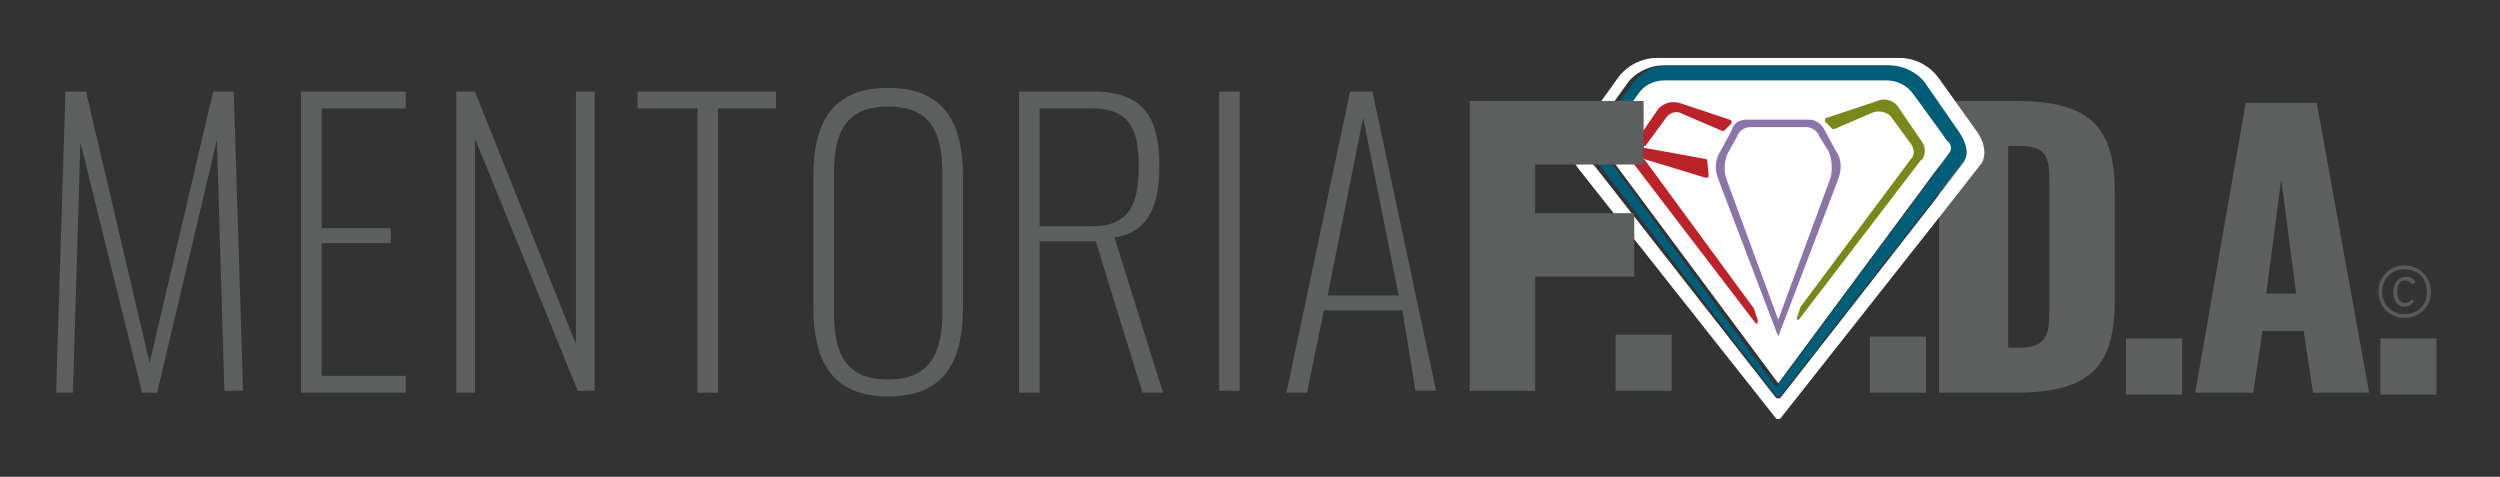 <svg xmlns="http://www.w3.org/2000/svg" xmlns:xlink="http://www.w3.org/1999/xlink" id="Camada_1" x="0px" y="0px" viewBox="0 0 133.7 25.5" style="enable-background:new 0 0 133.7 25.5;" xml:space="preserve"><rect x="0" y="0" width="133.7" height="25.5" fill="#333333" stroke="none"/><style type="text/css">	.st0{fill:#5D5E5E;}	.st1{fill:#FFFFFF;}	.st2{fill:#005D78;}	.st3{fill:#7A871B;}	.st4{fill:#BC222A;}	.st5{fill:#8A74A8;}	.st6{fill:#58595B;}</style><g>	<g>		<path class="st0" d="M86.4,17.9h3v3h-3V17.9z"></path>		<path class="st0" d="M100,18h3v3h-3V18z"></path>		<path class="st0" d="M103.8,5.4h4c4.1,0,5.3,1.5,5.3,4.9V16c0,3.5-1.2,5-5.3,5h-4.1V5.4z M107.9,18.6c1.6,0,1.7-0.7,1.7-2.1V9.7   c0-1.4-0.2-1.9-1.7-1.9h-0.5v10.8H107.9z"></path>		<path class="st0" d="M113.7,18.1h3v3h-3V18.1z"></path>		<path class="st0" d="M120.1,5.5h3.8l2.8,15.5h-3l-0.5-3.3h-2.2l-0.5,3.3h-3.1L120.1,5.5z M122.8,15.7L122,9.6l-0.8,6.1H122.8z"></path>		<path class="st0" d="M127.3,18.1h3v3h-3V18.1z"></path>		<g>			<path class="st1" d="M104,7.1l-1.6-2.2c-0.3-0.4-0.8-0.7-1.4-0.7l-11.9,0c-0.6,0-1.1,0.3-1.4,0.7l-1.6,2.2l-0.2,0.3    c-0.2,0.2-0.2,0.6,0,0.8l0.5,0.6l8.7,11.7l8.3-11.2l0.9-1.2c0.2-0.2,0.2-0.6,0-0.8L104,7.1z"></path>			<path class="st1" d="M105.7,7C105.7,7,105.7,7,105.7,7l-2-2.8c-0.5-0.7-1.3-1.1-2.1-1.1l-13,0c-0.8,0-1.6,0.4-2.1,1.1l-2,2.8    c0,0,0,0,0,0.1c-0.4,0.5-0.6,1.1-0.3,1.6L84.4,9L95,22.4c0,0,0.1,0,0.1,0c0,0,0.1,0,0.1,0l9-11.4l1.8-2.3    C106.2,8.3,106.2,7.7,105.7,7z M105,8.7l-1.6,2.1l-8.2,10.5c0,0-0.1,0-0.1,0c0,0-0.1,0-0.1,0L85.3,8.9l-0.3-0.3    c-0.4-0.5-0.1-1,0.2-1.5c0,0,0,0,0-0.1l1.8-2.5c0.4-0.6,1.2-1,1.9-1l11.9,0c0.8,0,1.5,0.4,1.9,1l1.8,2.5c0,0,0,0,0,0.1    C105.2,7.7,105.3,8.3,105,8.7z"></path>			<path class="st2" d="M104.8,7.1L103,4.5c-0.4-0.6-1.2-1-1.9-1l-11.9,0c-0.8,0-1.5,0.4-1.9,1l-1.8,2.5c0,0,0,0,0,0.1    c-0.3,0.5-0.6,1-0.2,1.5l0.3,0.3L95,21.2c0,0,0.1,0,0.1,0c0,0,0.1,0,0.1,0l8.2-10.5l1.6-2.1C105.3,8.3,105.2,7.7,104.8,7.1    C104.8,7.1,104.8,7.1,104.8,7.1z M104.2,8.3l-0.9,1.2l-8.3,11.2L86.3,8.9l-0.5-0.6c-0.2-0.2-0.2-0.6,0-0.8l0.2-0.3l1.6-2.2    c0.3-0.4,0.8-0.7,1.4-0.7l11.9,0c0.6,0,1.1,0.3,1.4,0.7l1.6,2.2l0.2,0.3C104.4,7.7,104.4,8,104.2,8.3z"></path>			<path class="st3" d="M102.8,7.6l-1.3-1.9c-0.2-0.3-0.7-0.5-1.1-0.3l-2.7,0.9c0,0-0.1,0-0.1,0.1s0,0.1,0,0.1l0.4,0.4    c0,0,0.1,0,0.1,0l2.1-0.9c0.3-0.1,0.7,0,0.9,0.2l1.1,1.5c0.2,0.3,0.2,0.6,0,0.8l-5.9,7.9c0,0,0,0,0,0l-0.2,0.6c0,0,0,0.1,0,0.1    c0,0,0,0,0,0c0,0,0.1,0,0.1,0l6.5-8.5C103,8.4,103,7.9,102.8,7.6z"></path>			<path class="st4" d="M94,17.1l-0.2-0.6c0,0,0,0,0,0l-5.8-7.9c0,0-0.1-0.1-0.1-0.1l3.3,1c0,0,0,0,0.1,0c0.1,0,0.1,0,0-0.9    c0,0,0-0.1-0.1-0.1l-3.3-0.6c0-0.1,0-0.1,0.1-0.1l1.1-1.5c0.2-0.3,0.6-0.4,0.9-0.2l2.1,0.9c0,0,0.1,0,0.1,0l0.4-0.4    c0,0,0-0.1,0-0.1s0-0.1-0.1-0.1l-2.7-0.9c-0.4-0.1-0.8,0-1.1,0.3l-1.3,1.9c-0.2,0.3-0.2,0.8,0,1.1l6.5,8.5c0,0,0,0,0.1,0    c0,0,0,0,0,0C94,17.2,94,17.2,94,17.1z"></path>			<path class="st5" d="M98.2,8.1L97.6,7c-0.1-0.3-0.5-0.6-0.8-0.6h-3.4c-0.4,0-0.7,0.2-0.8,0.6l-0.6,1.1c-0.3,0.5-0.3,1-0.1,1.5    l3.2,8.4c0,0,0,0,0,0c0,0,0,0,0,0c0,0,0,0,0,0c0,0,0,0,0,0c0,0,0,0,0,0c0,0,0,0,0,0c0,0,0,0,0,0c0,0,0,0,0,0c0,0,0,0,0,0    c0,0,0,0,0,0h0c0,0,0,0,0,0c0,0,0,0,0,0c0,0,0,0,0,0c0,0,0,0,0,0c0,0,0,0,0,0c0,0,0,0,0,0c0,0,0,0,0,0c0,0,0,0,0,0c0,0,0,0,0,0    c0,0,0,0,0,0v0c0,0,0,0,0,0l3.2-8.4C98.5,9.1,98.5,8.5,98.2,8.1z M95.1,17.1l-2.8-7.6c-0.1-0.4-0.1-0.9,0.1-1.3l0.5-0.9    c0.1-0.3,0.4-0.5,0.7-0.5h3c0.3,0,0.6,0.2,0.7,0.5l0.5,0.8C98,8.6,98,9.1,97.9,9.5L95.1,17.1z"></path>		</g>		<path class="st0" d="M78.5,5.4h9.4v3.4h-5.8v2.6h5.3v3.4h-5.3v6.1h-3.5V5.4z"></path>		<g>			<path class="st6" d="M130,15.6c0,0.8-0.6,1.4-1.4,1.4c-0.8,0-1.4-0.6-1.4-1.4c0-0.8,0.6-1.4,1.4-1.4    C129.4,14.2,130,14.8,130,15.6z M129.8,15.6c0-0.7-0.5-1.2-1.2-1.2c-0.7,0-1.2,0.5-1.2,1.2c0,0.7,0.5,1.2,1.2,1.2    C129.3,16.8,129.8,16.3,129.8,15.6z M129.1,16.1c-0.1,0.2-0.3,0.3-0.5,0.3c-0.4,0-0.6-0.3-0.6-0.8c0-0.5,0.3-0.8,0.7-0.8    c0.2,0,0.4,0.1,0.5,0.3l-0.2,0.1c-0.1-0.1-0.2-0.2-0.4-0.2c-0.3,0-0.4,0.3-0.4,0.6c0,0.4,0.2,0.6,0.4,0.6c0.2,0,0.3-0.1,0.4-0.2    L129.1,16.1z"></path>		</g>	</g>	<g>		<path class="st0" d="M3.5,4.9h1.1l3.4,14.5l3.4-14.5h1.1l0.5,16H12L11.6,7.5L8.4,21H7.6L4.3,7.6L3.9,21H3L3.5,4.9z"></path>		<path class="st0" d="M16.2,4.9h5.5v0.9h-4.5v6.4h3.7v0.8h-3.7v7.1h4.5V21h-5.6V4.9z"></path>		<path class="st0" d="M24.5,4.9h0.9l5.4,13.5V4.9h1v16h-0.9L25.4,7.4V21h-1V4.9z"></path>		<path class="st0" d="M37.3,5.8h-3.2V4.9h7.4v0.9h-3.1V21h-1.1V5.8z"></path>		<path class="st0" d="M43.5,16.4v-7c0-2.7,0.9-4.7,4-4.7c3,0,4,1.9,4,4.7v7c0,2.7-0.8,4.8-4,4.8C44.4,21.2,43.5,19.2,43.5,16.4z    M50.4,16.7V9.3c0-2.2-0.6-3.6-2.9-3.6c-2.3,0-2.9,1.4-2.9,3.6v7.4c0,2.2,0.6,3.6,2.9,3.6C49.8,20.3,50.4,18.8,50.4,16.7z"></path>		<path class="st0" d="M54.6,4.9h3.9c2.9,0,3.5,1.7,3.5,4c0,1.8-0.4,3.5-2.4,3.8l2.6,8.3h-1.1l-2.5-8.1h-3V21h-1.1V4.9z M58.4,12.1   c2,0,2.5-1.2,2.5-3.2c0-2-0.5-3.1-2.5-3.1h-2.8v6.3H58.4z"></path>		<path class="st0" d="M65.2,4.9h1.1v16h-1.1V4.9z"></path>		<path class="st0" d="M72.2,4.9h1.2l3.4,16h-1.1L75,16.6h-4.2L69.9,21h-1.1L72.2,4.9z M74.8,15.8l-1.9-9.5L71,15.8H74.8z"></path>	</g></g></svg>